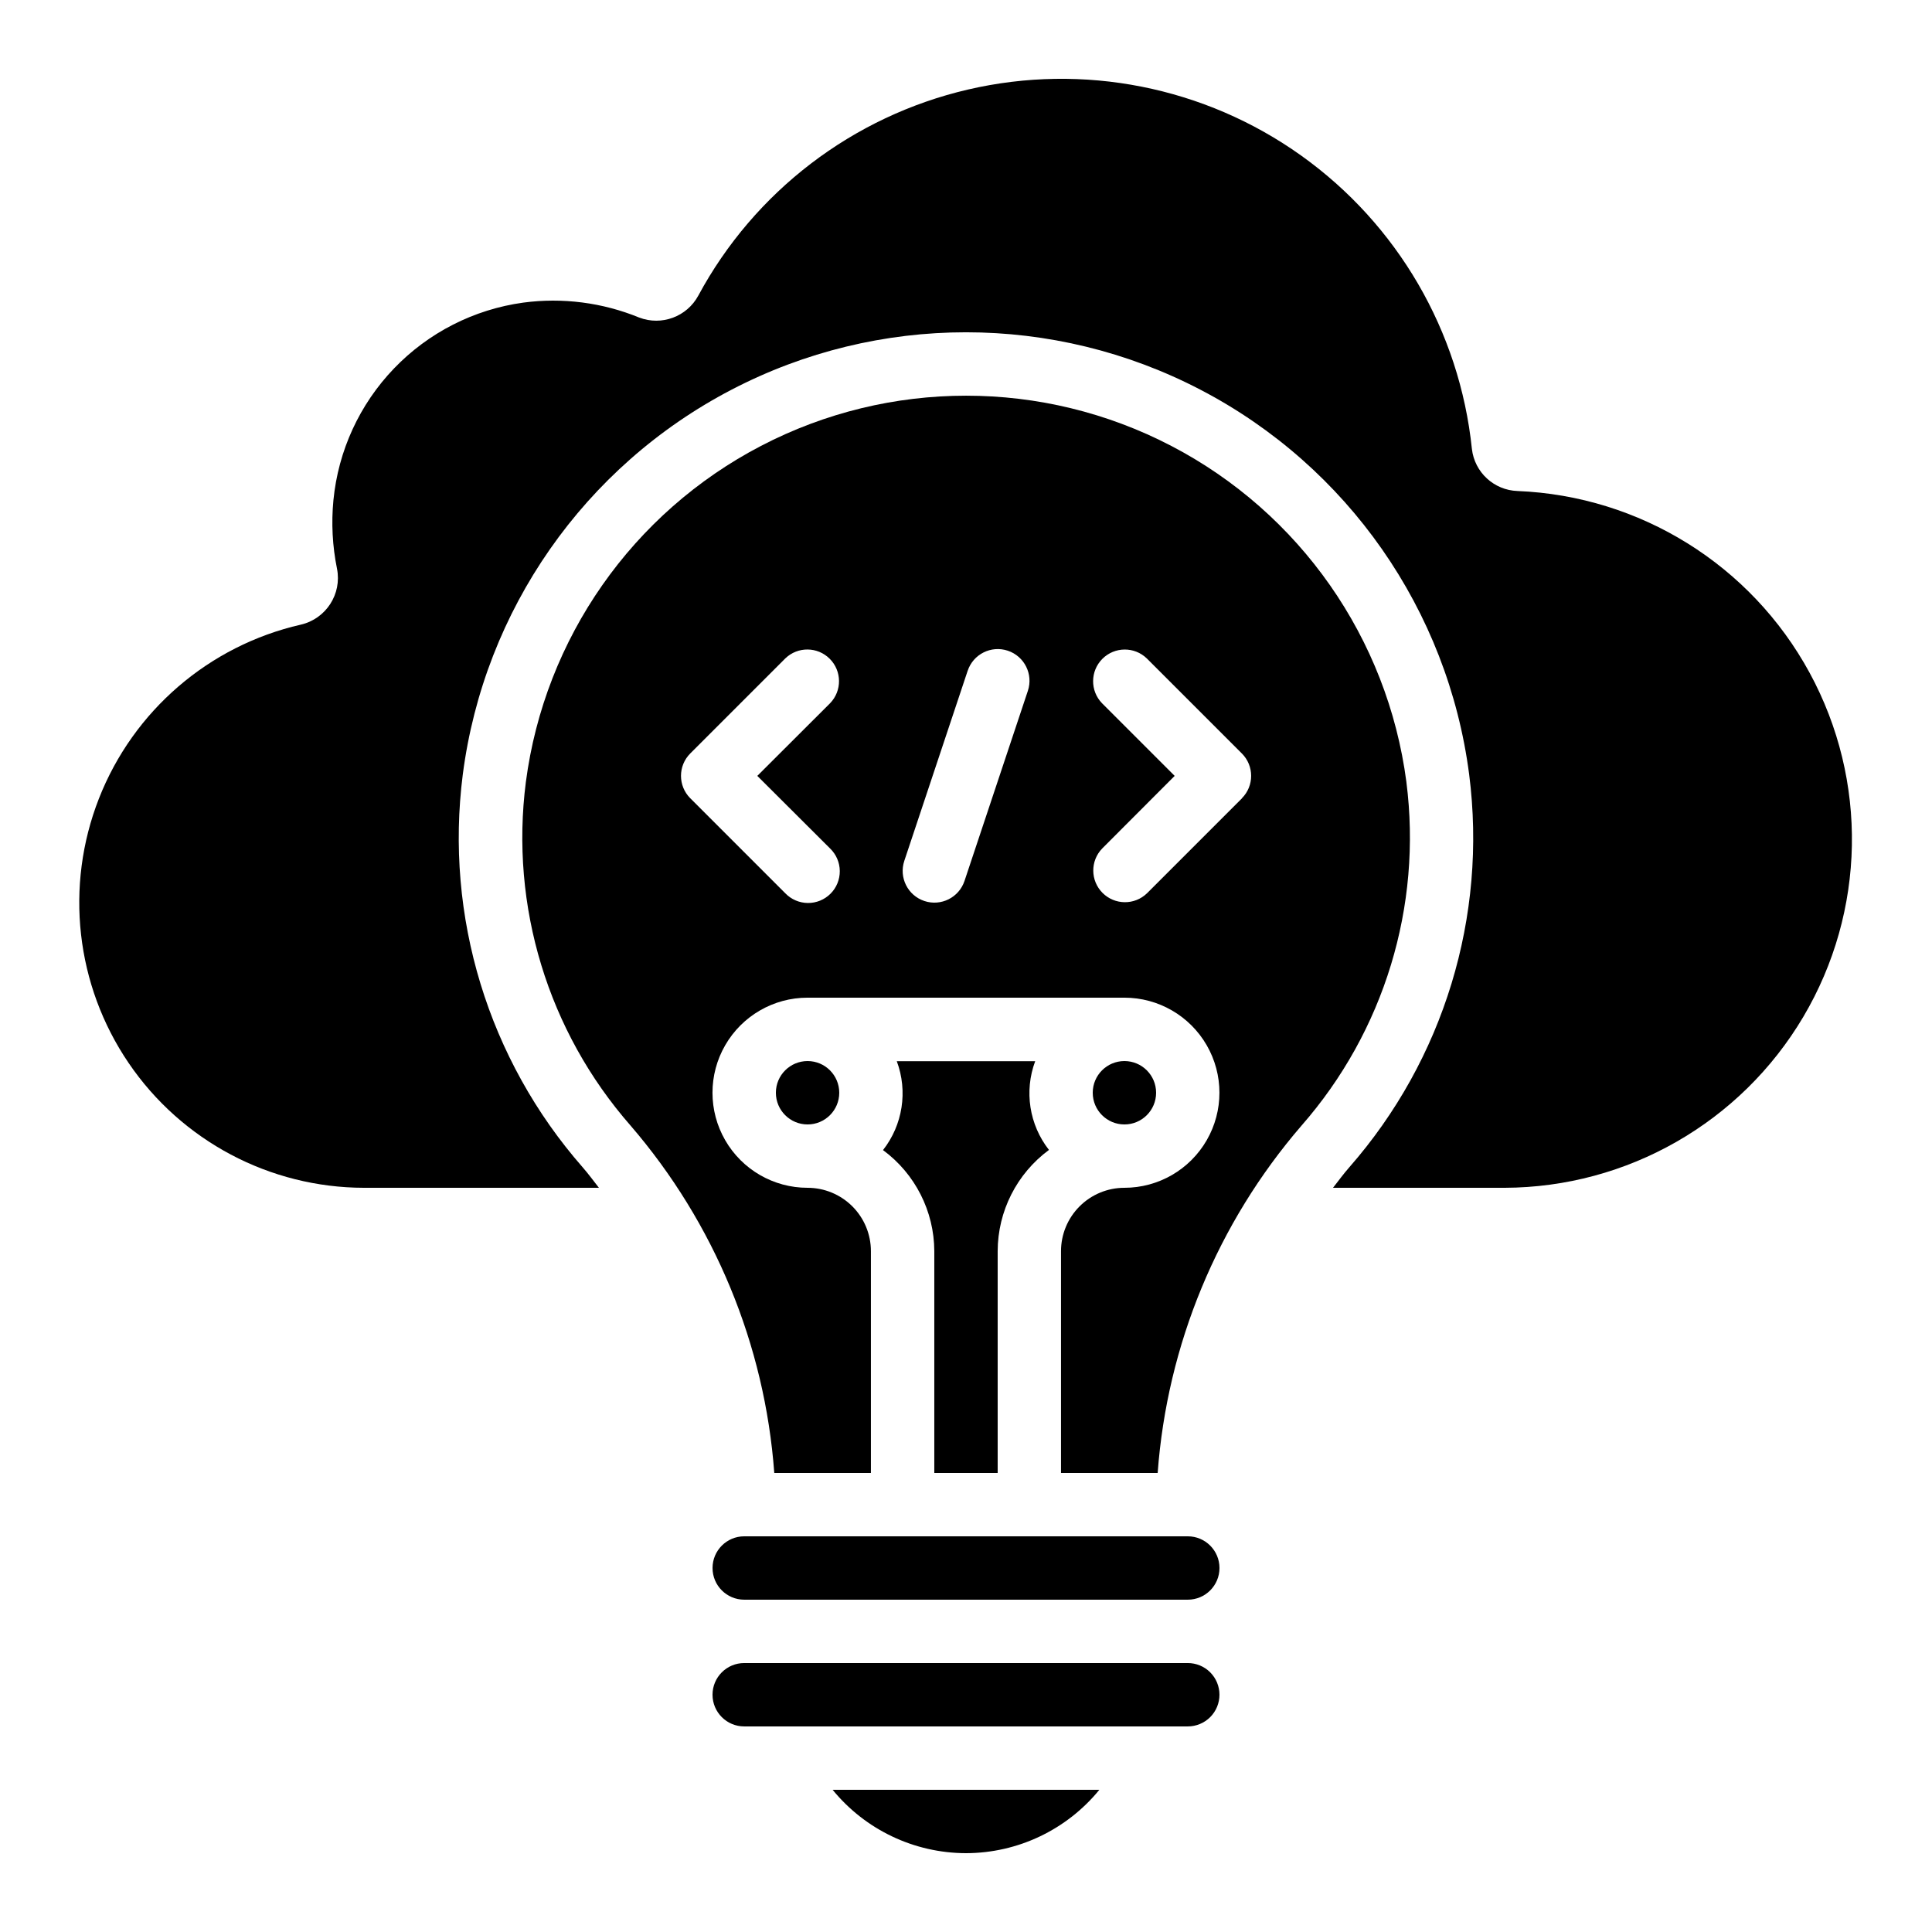 <?xml version="1.0" encoding="UTF-8"?>
<!-- Uploaded to: ICON Repo, www.svgrepo.com, Generator: ICON Repo Mixer Tools -->
<svg fill="#000000" width="800px" height="800px" version="1.1" viewBox="144 144 512 512" xmlns="http://www.w3.org/2000/svg">
 <g>
  <path d="m546.14 274.12c-6.231-0.219-11.367-4.961-12.074-11.16-3.234-31.211-19.723-59.531-45.27-77.754-25.547-18.219-57.691-24.586-88.258-17.48-30.562 7.109-56.602 27.004-71.488 54.629-3.027 5.582-9.719 8.062-15.652 5.801-9.719-3.981-20.312-5.348-30.723-3.961-13.059 1.793-25.125 7.941-34.254 17.445-9.133 9.504-14.789 21.809-16.062 34.926-0.582 6.055-0.262 12.164 0.949 18.129 1.344 6.727-2.91 13.305-9.598 14.844-24.34 5.574-44.355 22.809-53.48 46.051-9.121 23.242-6.176 49.488 7.871 70.133 14.047 20.641 37.383 33.012 62.352 33.055h62.27c-1.426-1.82-2.789-3.695-4.309-5.426h0.004c-25.023-28.547-36.594-66.465-31.773-104.12 5.652-43.566 32.227-81.629 71.184-101.94 38.957-20.312 85.379-20.312 124.33 0 38.957 20.309 65.535 58.371 71.184 101.94 4.824 37.656-6.746 75.574-31.773 104.12-1.52 1.73-2.879 3.602-4.309 5.426h45.48c32.516-0.113 62.578-17.316 79.148-45.297 16.57-27.977 17.211-62.609 1.68-91.18-15.527-28.57-44.938-46.867-77.43-48.18z"/>
  <path d="m366.41 433.59c0 4.637-3.758 8.398-8.395 8.398-4.641 0-8.398-3.762-8.398-8.398 0-4.637 3.758-8.398 8.398-8.398 4.637 0 8.395 3.762 8.395 8.398"/>
  <path d="m450.38 433.59c0 4.637-3.758 8.398-8.395 8.398-4.641 0-8.398-3.762-8.398-8.398 0-4.637 3.758-8.398 8.398-8.398 4.637 0 8.395 3.762 8.395 8.398"/>
  <path d="m391.6 475.57v58.777h16.793v-58.777c0.027-10.59 5.07-20.543 13.594-26.828-5.223-6.668-6.606-15.574-3.652-23.512h-36.676c2.969 7.953 1.586 16.875-3.652 23.555 8.512 6.273 13.555 16.207 13.594 26.785z"/>
  <path d="m516.71 351.23c-4.996-38.082-28.258-71.328-62.32-89.066-34.066-17.738-74.645-17.738-108.71 0-34.062 17.738-57.328 50.984-62.32 89.066-4.231 32.934 5.879 66.102 27.758 91.078 22.23 25.809 35.574 58.07 38.074 92.039h25.609v-58.777c0-4.453-1.77-8.727-4.918-11.875-3.152-3.148-7.422-4.918-11.875-4.918-9 0-17.316-4.801-21.816-12.598-4.5-7.793-4.5-17.395 0-25.188 4.5-7.797 12.816-12.598 21.816-12.598h83.969c8.996 0 17.312 4.801 21.812 12.598 4.5 7.793 4.5 17.395 0 25.188-4.5 7.797-12.816 12.598-21.812 12.598-4.457 0-8.727 1.77-11.875 4.918-3.152 3.148-4.922 7.422-4.922 11.875v58.777h25.613c2.508-33.973 15.867-66.238 38.113-92.039 21.895-24.969 32.02-58.137 27.801-91.078zm-152.72 17.633c1.621 1.566 2.543 3.715 2.562 5.965 0.02 2.254-0.863 4.418-2.457 6.012s-3.758 2.481-6.012 2.461c-2.25-0.02-4.402-0.945-5.965-2.566l-25.191-25.191v0.004c-3.277-3.281-3.277-8.594 0-11.875l25.191-25.191c3.293-3.18 8.531-3.137 11.77 0.105 3.238 3.238 3.285 8.473 0.102 11.77l-19.297 19.262zm52.406-41.789-16.793 50.383v-0.004c-1.469 4.406-6.227 6.789-10.633 5.324s-6.789-6.227-5.324-10.633l16.793-50.383 0.004 0.004c1.465-4.406 6.223-6.789 10.629-5.324s6.789 6.227 5.324 10.629zm56.754 28.473-25.191 25.191v-0.004c-3.293 3.184-8.531 3.137-11.77-0.102-3.238-3.238-3.285-8.477-0.102-11.77l19.211-19.246-19.254-19.254c-3.184-3.293-3.137-8.531 0.102-11.77 3.238-3.238 8.477-3.285 11.77-0.102l25.191 25.191v-0.004c3.277 3.281 3.277 8.594 0 11.875z"/>
  <path d="m458.78 551.14h-117.55c-4.641 0-8.398 3.762-8.398 8.398 0 4.637 3.758 8.395 8.398 8.395h117.55c4.637 0 8.395-3.758 8.395-8.395 0-4.637-3.758-8.398-8.395-8.398z"/>
  <path d="m467.17 593.12c0-2.227-0.883-4.363-2.457-5.938-1.574-1.574-3.711-2.457-5.938-2.457h-117.55c-4.641 0-8.398 3.758-8.398 8.395s3.758 8.398 8.398 8.398h117.55c2.227 0 4.363-0.887 5.938-2.461 1.574-1.574 2.457-3.711 2.457-5.938z"/>
  <path d="m400 635.11c13.699-0.023 26.668-6.184 35.34-16.793h-70.684c8.672 10.609 21.641 16.77 35.344 16.793z"/>
 </g>
</svg>